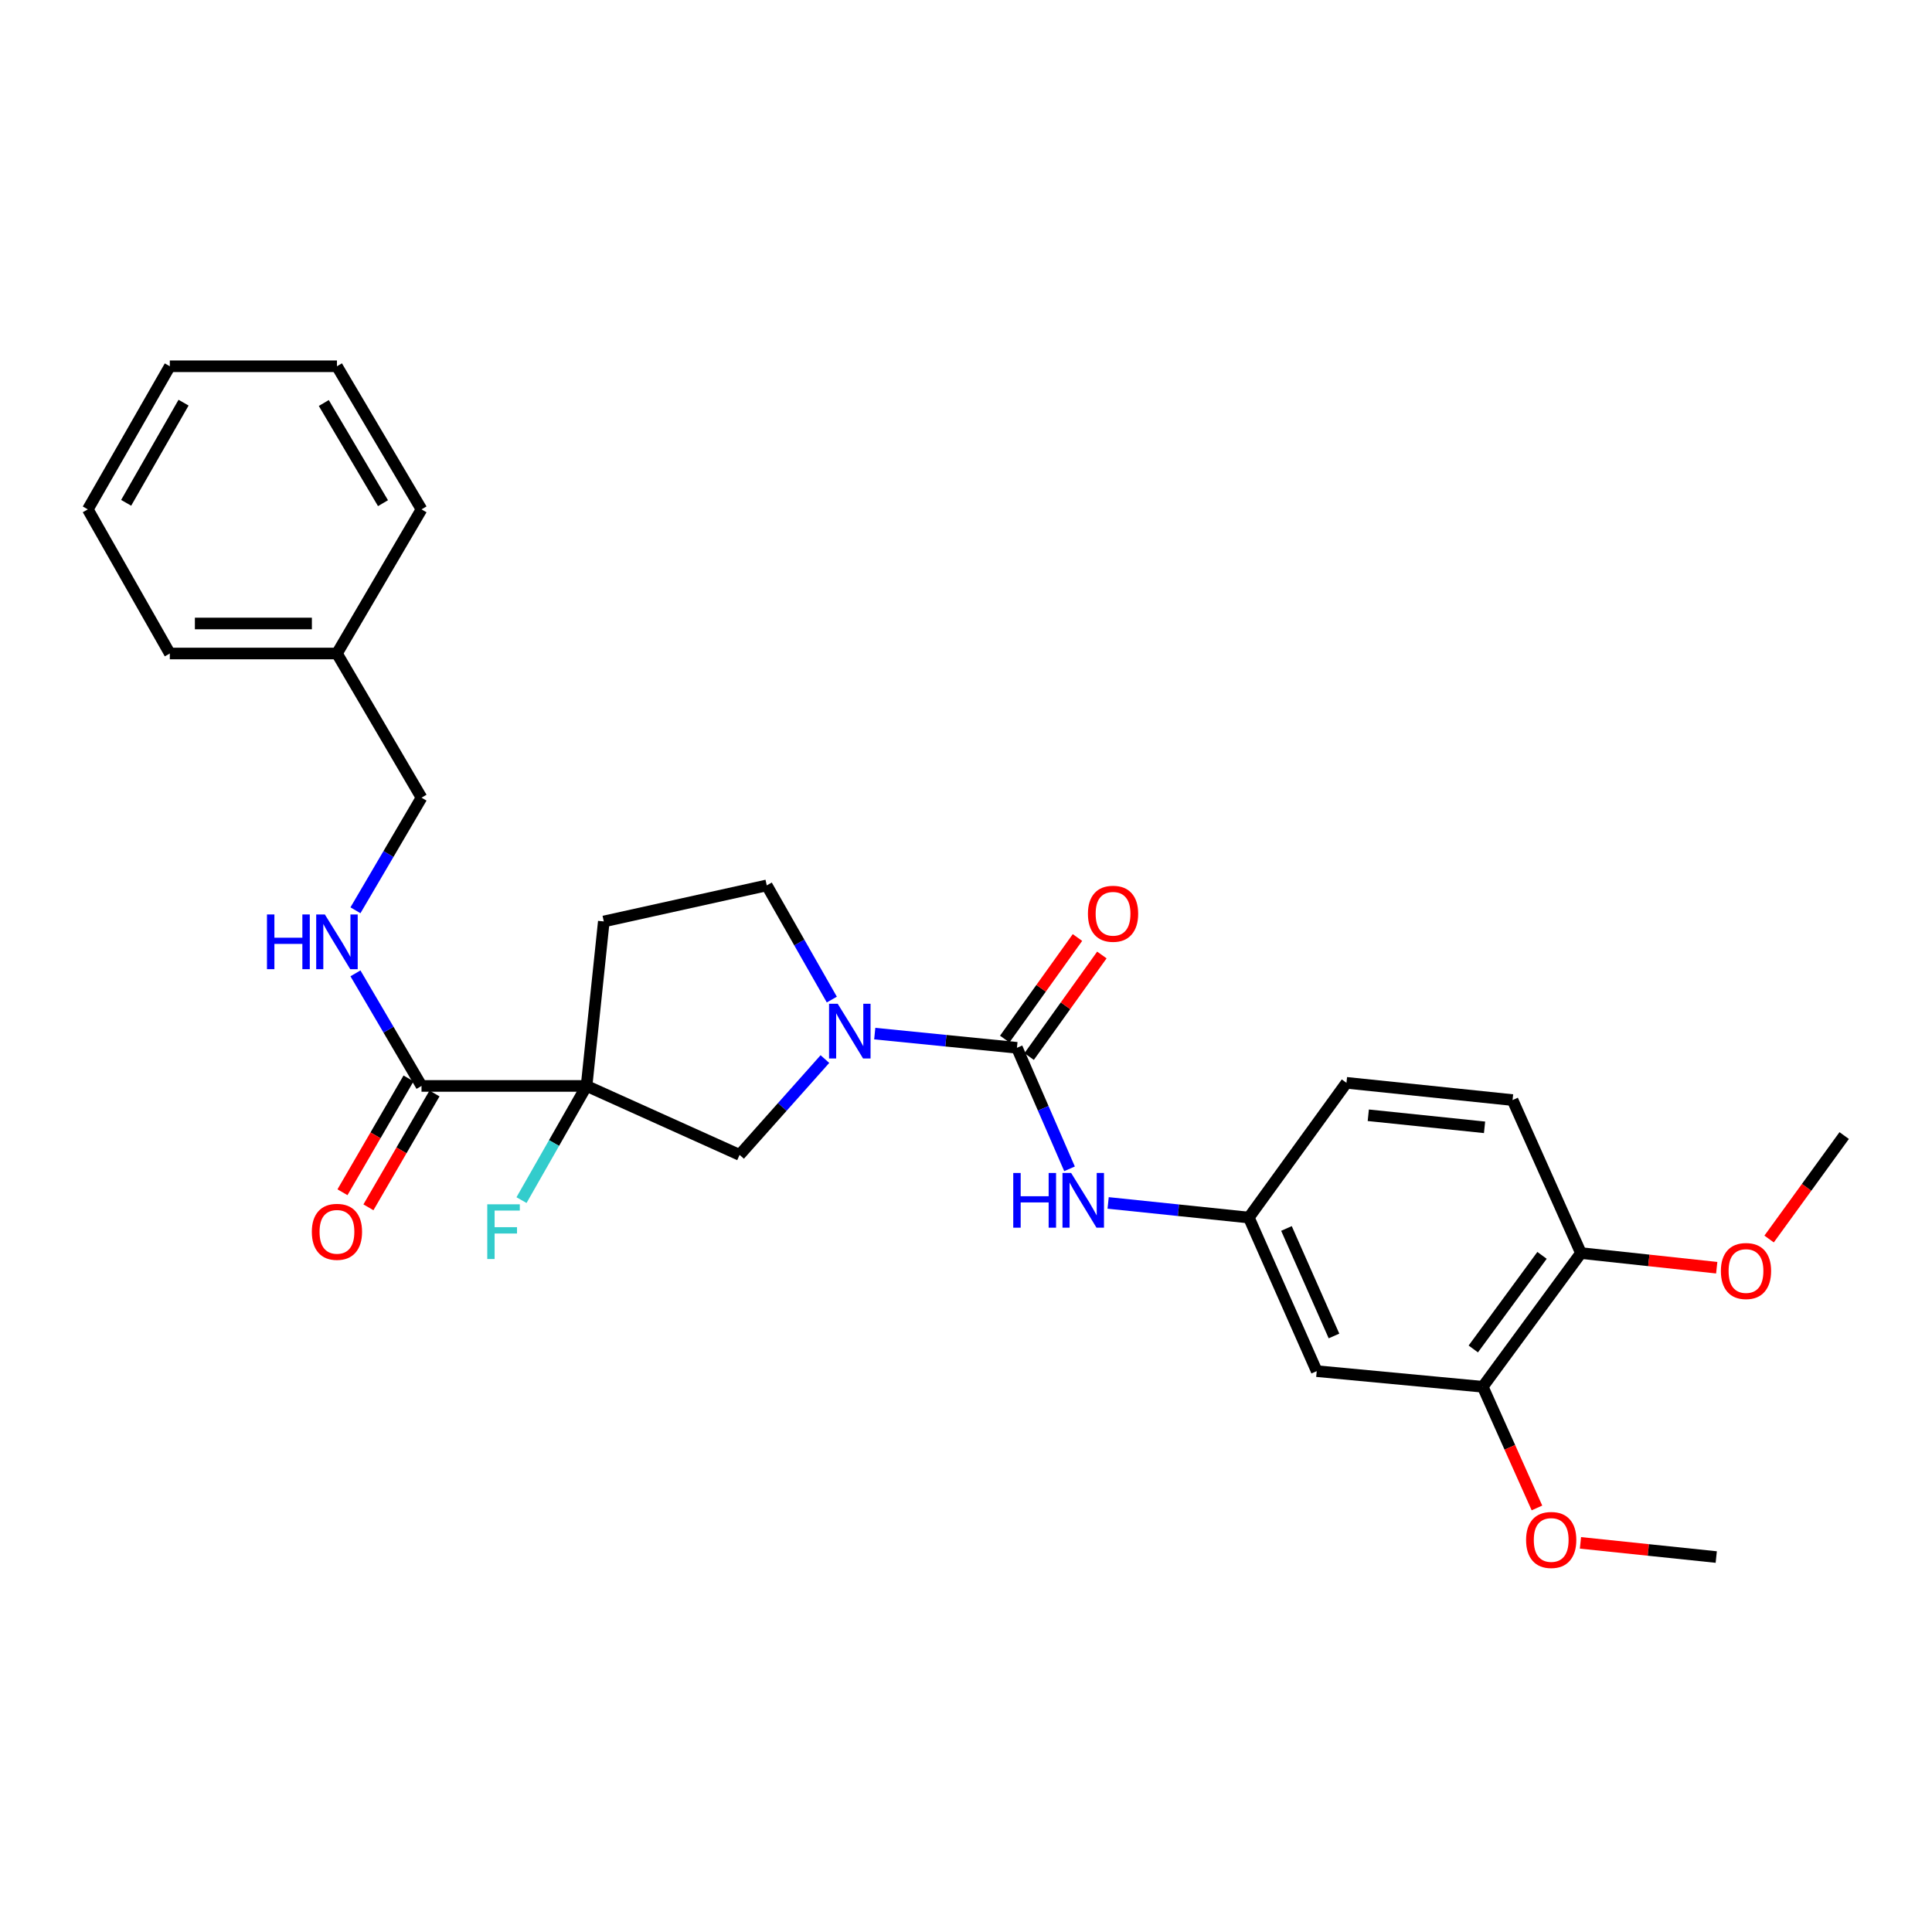 <?xml version='1.0' encoding='iso-8859-1'?>
<svg version='1.1' baseProfile='full'
              xmlns='http://www.w3.org/2000/svg'
                      xmlns:rdkit='http://www.rdkit.org/xml'
                      xmlns:xlink='http://www.w3.org/1999/xlink'
                  xml:space='preserve'
width='1000px' height='1000px' viewBox='0 0 1000 1000'>
<!-- END OF HEADER -->
<rect style='opacity:1.0;fill:#FFFFFF;stroke:none' width='1000' height='1000' x='0' y='0'> </rect>
<path class='bond-2' d='M 303.606,562.081 L 218.177,562.081' style='fill:none;fill-rule:evenodd;stroke:#000000;stroke-width:6px;stroke-linecap:butt;stroke-linejoin:miter;stroke-opacity:1' />
<path class='bond-3' d='M 303.606,562.081 L 382.812,597.766' style='fill:none;fill-rule:evenodd;stroke:#000000;stroke-width:6px;stroke-linecap:butt;stroke-linejoin:miter;stroke-opacity:1' />
<path class='bond-5' d='M 303.606,562.081 L 312.529,476.946' style='fill:none;fill-rule:evenodd;stroke:#000000;stroke-width:6px;stroke-linecap:butt;stroke-linejoin:miter;stroke-opacity:1' />
<path class='bond-14' d='M 303.606,562.081 L 286.769,591.629' style='fill:none;fill-rule:evenodd;stroke:#000000;stroke-width:6px;stroke-linecap:butt;stroke-linejoin:miter;stroke-opacity:1' />
<path class='bond-14' d='M 286.769,591.629 L 269.933,621.178' style='fill:none;fill-rule:evenodd;stroke:#33CCCC;stroke-width:6px;stroke-linecap:butt;stroke-linejoin:miter;stroke-opacity:1' />
<path class='bond-0' d='M 526.365,542.344 L 489.568,538.67' style='fill:none;fill-rule:evenodd;stroke:#000000;stroke-width:6px;stroke-linecap:butt;stroke-linejoin:miter;stroke-opacity:1' />
<path class='bond-0' d='M 489.568,538.67 L 452.771,534.995' style='fill:none;fill-rule:evenodd;stroke:#0000FF;stroke-width:6px;stroke-linecap:butt;stroke-linejoin:miter;stroke-opacity:1' />
<path class='bond-4' d='M 526.365,542.344 L 539.977,573.662' style='fill:none;fill-rule:evenodd;stroke:#000000;stroke-width:6px;stroke-linecap:butt;stroke-linejoin:miter;stroke-opacity:1' />
<path class='bond-4' d='M 539.977,573.662 L 553.588,604.98' style='fill:none;fill-rule:evenodd;stroke:#0000FF;stroke-width:6px;stroke-linecap:butt;stroke-linejoin:miter;stroke-opacity:1' />
<path class='bond-11' d='M 532.68,546.866 L 551.502,520.583' style='fill:none;fill-rule:evenodd;stroke:#000000;stroke-width:6px;stroke-linecap:butt;stroke-linejoin:miter;stroke-opacity:1' />
<path class='bond-11' d='M 551.502,520.583 L 570.324,494.299' style='fill:none;fill-rule:evenodd;stroke:#FF0000;stroke-width:6px;stroke-linecap:butt;stroke-linejoin:miter;stroke-opacity:1' />
<path class='bond-11' d='M 520.05,537.822 L 538.872,511.538' style='fill:none;fill-rule:evenodd;stroke:#000000;stroke-width:6px;stroke-linecap:butt;stroke-linejoin:miter;stroke-opacity:1' />
<path class='bond-11' d='M 538.872,511.538 L 557.694,485.255' style='fill:none;fill-rule:evenodd;stroke:#FF0000;stroke-width:6px;stroke-linecap:butt;stroke-linejoin:miter;stroke-opacity:1' />
<path class='bond-1' d='M 426.973,548.175 L 404.892,572.971' style='fill:none;fill-rule:evenodd;stroke:#0000FF;stroke-width:6px;stroke-linecap:butt;stroke-linejoin:miter;stroke-opacity:1' />
<path class='bond-1' d='M 404.892,572.971 L 382.812,597.766' style='fill:none;fill-rule:evenodd;stroke:#000000;stroke-width:6px;stroke-linecap:butt;stroke-linejoin:miter;stroke-opacity:1' />
<path class='bond-28' d='M 430.55,517.375 L 413.71,487.827' style='fill:none;fill-rule:evenodd;stroke:#0000FF;stroke-width:6px;stroke-linecap:butt;stroke-linejoin:miter;stroke-opacity:1' />
<path class='bond-28' d='M 413.71,487.827 L 396.871,458.279' style='fill:none;fill-rule:evenodd;stroke:#000000;stroke-width:6px;stroke-linecap:butt;stroke-linejoin:miter;stroke-opacity:1' />
<path class='bond-6' d='M 218.177,562.081 L 201.079,532.943' style='fill:none;fill-rule:evenodd;stroke:#000000;stroke-width:6px;stroke-linecap:butt;stroke-linejoin:miter;stroke-opacity:1' />
<path class='bond-6' d='M 201.079,532.943 L 183.982,503.805' style='fill:none;fill-rule:evenodd;stroke:#0000FF;stroke-width:6px;stroke-linecap:butt;stroke-linejoin:miter;stroke-opacity:1' />
<path class='bond-13' d='M 211.459,558.183 L 194.361,587.646' style='fill:none;fill-rule:evenodd;stroke:#000000;stroke-width:6px;stroke-linecap:butt;stroke-linejoin:miter;stroke-opacity:1' />
<path class='bond-13' d='M 194.361,587.646 L 177.263,617.109' style='fill:none;fill-rule:evenodd;stroke:#FF0000;stroke-width:6px;stroke-linecap:butt;stroke-linejoin:miter;stroke-opacity:1' />
<path class='bond-13' d='M 224.894,565.98 L 207.796,595.443' style='fill:none;fill-rule:evenodd;stroke:#000000;stroke-width:6px;stroke-linecap:butt;stroke-linejoin:miter;stroke-opacity:1' />
<path class='bond-13' d='M 207.796,595.443 L 190.698,624.906' style='fill:none;fill-rule:evenodd;stroke:#FF0000;stroke-width:6px;stroke-linecap:butt;stroke-linejoin:miter;stroke-opacity:1' />
<path class='bond-10' d='M 573.572,622.633 L 609.982,626.42' style='fill:none;fill-rule:evenodd;stroke:#0000FF;stroke-width:6px;stroke-linecap:butt;stroke-linejoin:miter;stroke-opacity:1' />
<path class='bond-10' d='M 609.982,626.42 L 646.392,630.207' style='fill:none;fill-rule:evenodd;stroke:#000000;stroke-width:6px;stroke-linecap:butt;stroke-linejoin:miter;stroke-opacity:1' />
<path class='bond-9' d='M 312.529,476.946 L 396.871,458.279' style='fill:none;fill-rule:evenodd;stroke:#000000;stroke-width:6px;stroke-linecap:butt;stroke-linejoin:miter;stroke-opacity:1' />
<path class='bond-16' d='M 183.981,471.16 L 201.079,442.018' style='fill:none;fill-rule:evenodd;stroke:#0000FF;stroke-width:6px;stroke-linecap:butt;stroke-linejoin:miter;stroke-opacity:1' />
<path class='bond-16' d='M 201.079,442.018 L 218.177,412.876' style='fill:none;fill-rule:evenodd;stroke:#000000;stroke-width:6px;stroke-linecap:butt;stroke-linejoin:miter;stroke-opacity:1' />
<path class='bond-7' d='M 681.533,709.698 L 646.392,630.207' style='fill:none;fill-rule:evenodd;stroke:#000000;stroke-width:6px;stroke-linecap:butt;stroke-linejoin:miter;stroke-opacity:1' />
<path class='bond-7' d='M 690.47,691.494 L 665.871,635.85' style='fill:none;fill-rule:evenodd;stroke:#000000;stroke-width:6px;stroke-linecap:butt;stroke-linejoin:miter;stroke-opacity:1' />
<path class='bond-8' d='M 681.533,709.698 L 767.472,717.793' style='fill:none;fill-rule:evenodd;stroke:#000000;stroke-width:6px;stroke-linecap:butt;stroke-linejoin:miter;stroke-opacity:1' />
<path class='bond-18' d='M 767.472,717.793 L 781.497,749.152' style='fill:none;fill-rule:evenodd;stroke:#000000;stroke-width:6px;stroke-linecap:butt;stroke-linejoin:miter;stroke-opacity:1' />
<path class='bond-18' d='M 781.497,749.152 L 795.523,780.511' style='fill:none;fill-rule:evenodd;stroke:#FF0000;stroke-width:6px;stroke-linecap:butt;stroke-linejoin:miter;stroke-opacity:1' />
<path class='bond-30' d='M 767.472,717.793 L 818.294,648.589' style='fill:none;fill-rule:evenodd;stroke:#000000;stroke-width:6px;stroke-linecap:butt;stroke-linejoin:miter;stroke-opacity:1' />
<path class='bond-30' d='M 762.574,698.218 L 798.15,649.775' style='fill:none;fill-rule:evenodd;stroke:#000000;stroke-width:6px;stroke-linecap:butt;stroke-linejoin:miter;stroke-opacity:1' />
<path class='bond-17' d='M 646.392,630.207 L 696.929,560.467' style='fill:none;fill-rule:evenodd;stroke:#000000;stroke-width:6px;stroke-linecap:butt;stroke-linejoin:miter;stroke-opacity:1' />
<path class='bond-12' d='M 818.294,648.589 L 782.902,569.391' style='fill:none;fill-rule:evenodd;stroke:#000000;stroke-width:6px;stroke-linecap:butt;stroke-linejoin:miter;stroke-opacity:1' />
<path class='bond-19' d='M 818.294,648.589 L 853.434,652.377' style='fill:none;fill-rule:evenodd;stroke:#000000;stroke-width:6px;stroke-linecap:butt;stroke-linejoin:miter;stroke-opacity:1' />
<path class='bond-19' d='M 853.434,652.377 L 888.575,656.164' style='fill:none;fill-rule:evenodd;stroke:#FF0000;stroke-width:6px;stroke-linecap:butt;stroke-linejoin:miter;stroke-opacity:1' />
<path class='bond-15' d='M 782.902,569.391 L 696.929,560.467' style='fill:none;fill-rule:evenodd;stroke:#000000;stroke-width:6px;stroke-linecap:butt;stroke-linejoin:miter;stroke-opacity:1' />
<path class='bond-15' d='M 768.402,583.503 L 708.222,577.257' style='fill:none;fill-rule:evenodd;stroke:#000000;stroke-width:6px;stroke-linecap:butt;stroke-linejoin:miter;stroke-opacity:1' />
<path class='bond-20' d='M 218.177,412.876 L 174.405,338.252' style='fill:none;fill-rule:evenodd;stroke:#000000;stroke-width:6px;stroke-linecap:butt;stroke-linejoin:miter;stroke-opacity:1' />
<path class='bond-21' d='M 818.045,798.582 L 853.186,802.253' style='fill:none;fill-rule:evenodd;stroke:#FF0000;stroke-width:6px;stroke-linecap:butt;stroke-linejoin:miter;stroke-opacity:1' />
<path class='bond-21' d='M 853.186,802.253 L 888.327,805.924' style='fill:none;fill-rule:evenodd;stroke:#000000;stroke-width:6px;stroke-linecap:butt;stroke-linejoin:miter;stroke-opacity:1' />
<path class='bond-22' d='M 915.685,641.314 L 935.115,614.539' style='fill:none;fill-rule:evenodd;stroke:#FF0000;stroke-width:6px;stroke-linecap:butt;stroke-linejoin:miter;stroke-opacity:1' />
<path class='bond-22' d='M 935.115,614.539 L 954.545,587.764' style='fill:none;fill-rule:evenodd;stroke:#000000;stroke-width:6px;stroke-linecap:butt;stroke-linejoin:miter;stroke-opacity:1' />
<path class='bond-23' d='M 174.405,338.252 L 87.897,338.252' style='fill:none;fill-rule:evenodd;stroke:#000000;stroke-width:6px;stroke-linecap:butt;stroke-linejoin:miter;stroke-opacity:1' />
<path class='bond-23' d='M 161.429,322.718 L 100.873,322.718' style='fill:none;fill-rule:evenodd;stroke:#000000;stroke-width:6px;stroke-linecap:butt;stroke-linejoin:miter;stroke-opacity:1' />
<path class='bond-24' d='M 174.405,338.252 L 218.177,263.645' style='fill:none;fill-rule:evenodd;stroke:#000000;stroke-width:6px;stroke-linecap:butt;stroke-linejoin:miter;stroke-opacity:1' />
<path class='bond-26' d='M 87.897,338.252 L 45.455,263.645' style='fill:none;fill-rule:evenodd;stroke:#000000;stroke-width:6px;stroke-linecap:butt;stroke-linejoin:miter;stroke-opacity:1' />
<path class='bond-25' d='M 218.177,263.645 L 174.405,189.582' style='fill:none;fill-rule:evenodd;stroke:#000000;stroke-width:6px;stroke-linecap:butt;stroke-linejoin:miter;stroke-opacity:1' />
<path class='bond-25' d='M 198.238,260.439 L 167.598,208.595' style='fill:none;fill-rule:evenodd;stroke:#000000;stroke-width:6px;stroke-linecap:butt;stroke-linejoin:miter;stroke-opacity:1' />
<path class='bond-27' d='M 174.405,189.582 L 87.897,189.582' style='fill:none;fill-rule:evenodd;stroke:#000000;stroke-width:6px;stroke-linecap:butt;stroke-linejoin:miter;stroke-opacity:1' />
<path class='bond-29' d='M 45.455,263.645 L 87.897,189.582' style='fill:none;fill-rule:evenodd;stroke:#000000;stroke-width:6px;stroke-linecap:butt;stroke-linejoin:miter;stroke-opacity:1' />
<path class='bond-29' d='M 65.299,260.259 L 95.009,208.415' style='fill:none;fill-rule:evenodd;stroke:#000000;stroke-width:6px;stroke-linecap:butt;stroke-linejoin:miter;stroke-opacity:1' />
<path  class='atom-2' d='M 433.597 519.545
L 442.877 534.545
Q 443.797 536.025, 445.277 538.705
Q 446.757 541.385, 446.837 541.545
L 446.837 519.545
L 450.597 519.545
L 450.597 547.865
L 446.717 547.865
L 436.757 531.465
Q 435.597 529.545, 434.357 527.345
Q 433.157 525.145, 432.797 524.465
L 432.797 547.865
L 429.117 547.865
L 429.117 519.545
L 433.597 519.545
' fill='#0000FF'/>
<path  class='atom-5' d='M 524.458 607.132
L 528.298 607.132
L 528.298 619.172
L 542.778 619.172
L 542.778 607.132
L 546.618 607.132
L 546.618 635.452
L 542.778 635.452
L 542.778 622.372
L 528.298 622.372
L 528.298 635.452
L 524.458 635.452
L 524.458 607.132
' fill='#0000FF'/>
<path  class='atom-5' d='M 554.418 607.132
L 563.698 622.132
Q 564.618 623.612, 566.098 626.292
Q 567.578 628.972, 567.658 629.132
L 567.658 607.132
L 571.418 607.132
L 571.418 635.452
L 567.538 635.452
L 557.578 619.052
Q 556.418 617.132, 555.178 614.932
Q 553.978 612.732, 553.618 612.052
L 553.618 635.452
L 549.938 635.452
L 549.938 607.132
L 554.418 607.132
' fill='#0000FF'/>
<path  class='atom-7' d='M 138.185 473.323
L 142.025 473.323
L 142.025 485.363
L 156.505 485.363
L 156.505 473.323
L 160.345 473.323
L 160.345 501.643
L 156.505 501.643
L 156.505 488.563
L 142.025 488.563
L 142.025 501.643
L 138.185 501.643
L 138.185 473.323
' fill='#0000FF'/>
<path  class='atom-7' d='M 168.145 473.323
L 177.425 488.323
Q 178.345 489.803, 179.825 492.483
Q 181.305 495.163, 181.385 495.323
L 181.385 473.323
L 185.145 473.323
L 185.145 501.643
L 181.265 501.643
L 171.305 485.243
Q 170.145 483.323, 168.905 481.123
Q 167.705 478.923, 167.345 478.243
L 167.345 501.643
L 163.665 501.643
L 163.665 473.323
L 168.145 473.323
' fill='#0000FF'/>
<path  class='atom-12' d='M 563.109 472.961
Q 563.109 466.161, 566.469 462.361
Q 569.829 458.561, 576.109 458.561
Q 582.389 458.561, 585.749 462.361
Q 589.109 466.161, 589.109 472.961
Q 589.109 479.841, 585.709 483.761
Q 582.309 487.641, 576.109 487.641
Q 569.869 487.641, 566.469 483.761
Q 563.109 479.881, 563.109 472.961
M 576.109 484.441
Q 580.429 484.441, 582.749 481.561
Q 585.109 478.641, 585.109 472.961
Q 585.109 467.401, 582.749 464.601
Q 580.429 461.761, 576.109 461.761
Q 571.789 461.761, 569.429 464.561
Q 567.109 467.361, 567.109 472.961
Q 567.109 478.681, 569.429 481.561
Q 571.789 484.441, 576.109 484.441
' fill='#FF0000'/>
<path  class='atom-14' d='M 161.405 637.588
Q 161.405 630.788, 164.765 626.988
Q 168.125 623.188, 174.405 623.188
Q 180.685 623.188, 184.045 626.988
Q 187.405 630.788, 187.405 637.588
Q 187.405 644.468, 184.005 648.388
Q 180.605 652.268, 174.405 652.268
Q 168.165 652.268, 164.765 648.388
Q 161.405 644.508, 161.405 637.588
M 174.405 649.068
Q 178.725 649.068, 181.045 646.188
Q 183.405 643.268, 183.405 637.588
Q 183.405 632.028, 181.045 629.228
Q 178.725 626.388, 174.405 626.388
Q 170.085 626.388, 167.725 629.188
Q 165.405 631.988, 165.405 637.588
Q 165.405 643.308, 167.725 646.188
Q 170.085 649.068, 174.405 649.068
' fill='#FF0000'/>
<path  class='atom-15' d='M 252.208 623.348
L 269.048 623.348
L 269.048 626.588
L 256.008 626.588
L 256.008 635.188
L 267.608 635.188
L 267.608 638.468
L 256.008 638.468
L 256.008 651.668
L 252.208 651.668
L 252.208 623.348
' fill='#33CCCC'/>
<path  class='atom-19' d='M 789.898 797.08
Q 789.898 790.28, 793.258 786.48
Q 796.618 782.68, 802.898 782.68
Q 809.178 782.68, 812.538 786.48
Q 815.898 790.28, 815.898 797.08
Q 815.898 803.96, 812.498 807.88
Q 809.098 811.76, 802.898 811.76
Q 796.658 811.76, 793.258 807.88
Q 789.898 804, 789.898 797.08
M 802.898 808.56
Q 807.218 808.56, 809.538 805.68
Q 811.898 802.76, 811.898 797.08
Q 811.898 791.52, 809.538 788.72
Q 807.218 785.88, 802.898 785.88
Q 798.578 785.88, 796.218 788.68
Q 793.898 791.48, 793.898 797.08
Q 793.898 802.8, 796.218 805.68
Q 798.578 808.56, 802.898 808.56
' fill='#FF0000'/>
<path  class='atom-20' d='M 890.723 657.877
Q 890.723 651.077, 894.083 647.277
Q 897.443 643.477, 903.723 643.477
Q 910.003 643.477, 913.363 647.277
Q 916.723 651.077, 916.723 657.877
Q 916.723 664.757, 913.323 668.677
Q 909.923 672.557, 903.723 672.557
Q 897.483 672.557, 894.083 668.677
Q 890.723 664.797, 890.723 657.877
M 903.723 669.357
Q 908.043 669.357, 910.363 666.477
Q 912.723 663.557, 912.723 657.877
Q 912.723 652.317, 910.363 649.517
Q 908.043 646.677, 903.723 646.677
Q 899.403 646.677, 897.043 649.477
Q 894.723 652.277, 894.723 657.877
Q 894.723 663.597, 897.043 666.477
Q 899.403 669.357, 903.723 669.357
' fill='#FF0000'/>
</svg>
